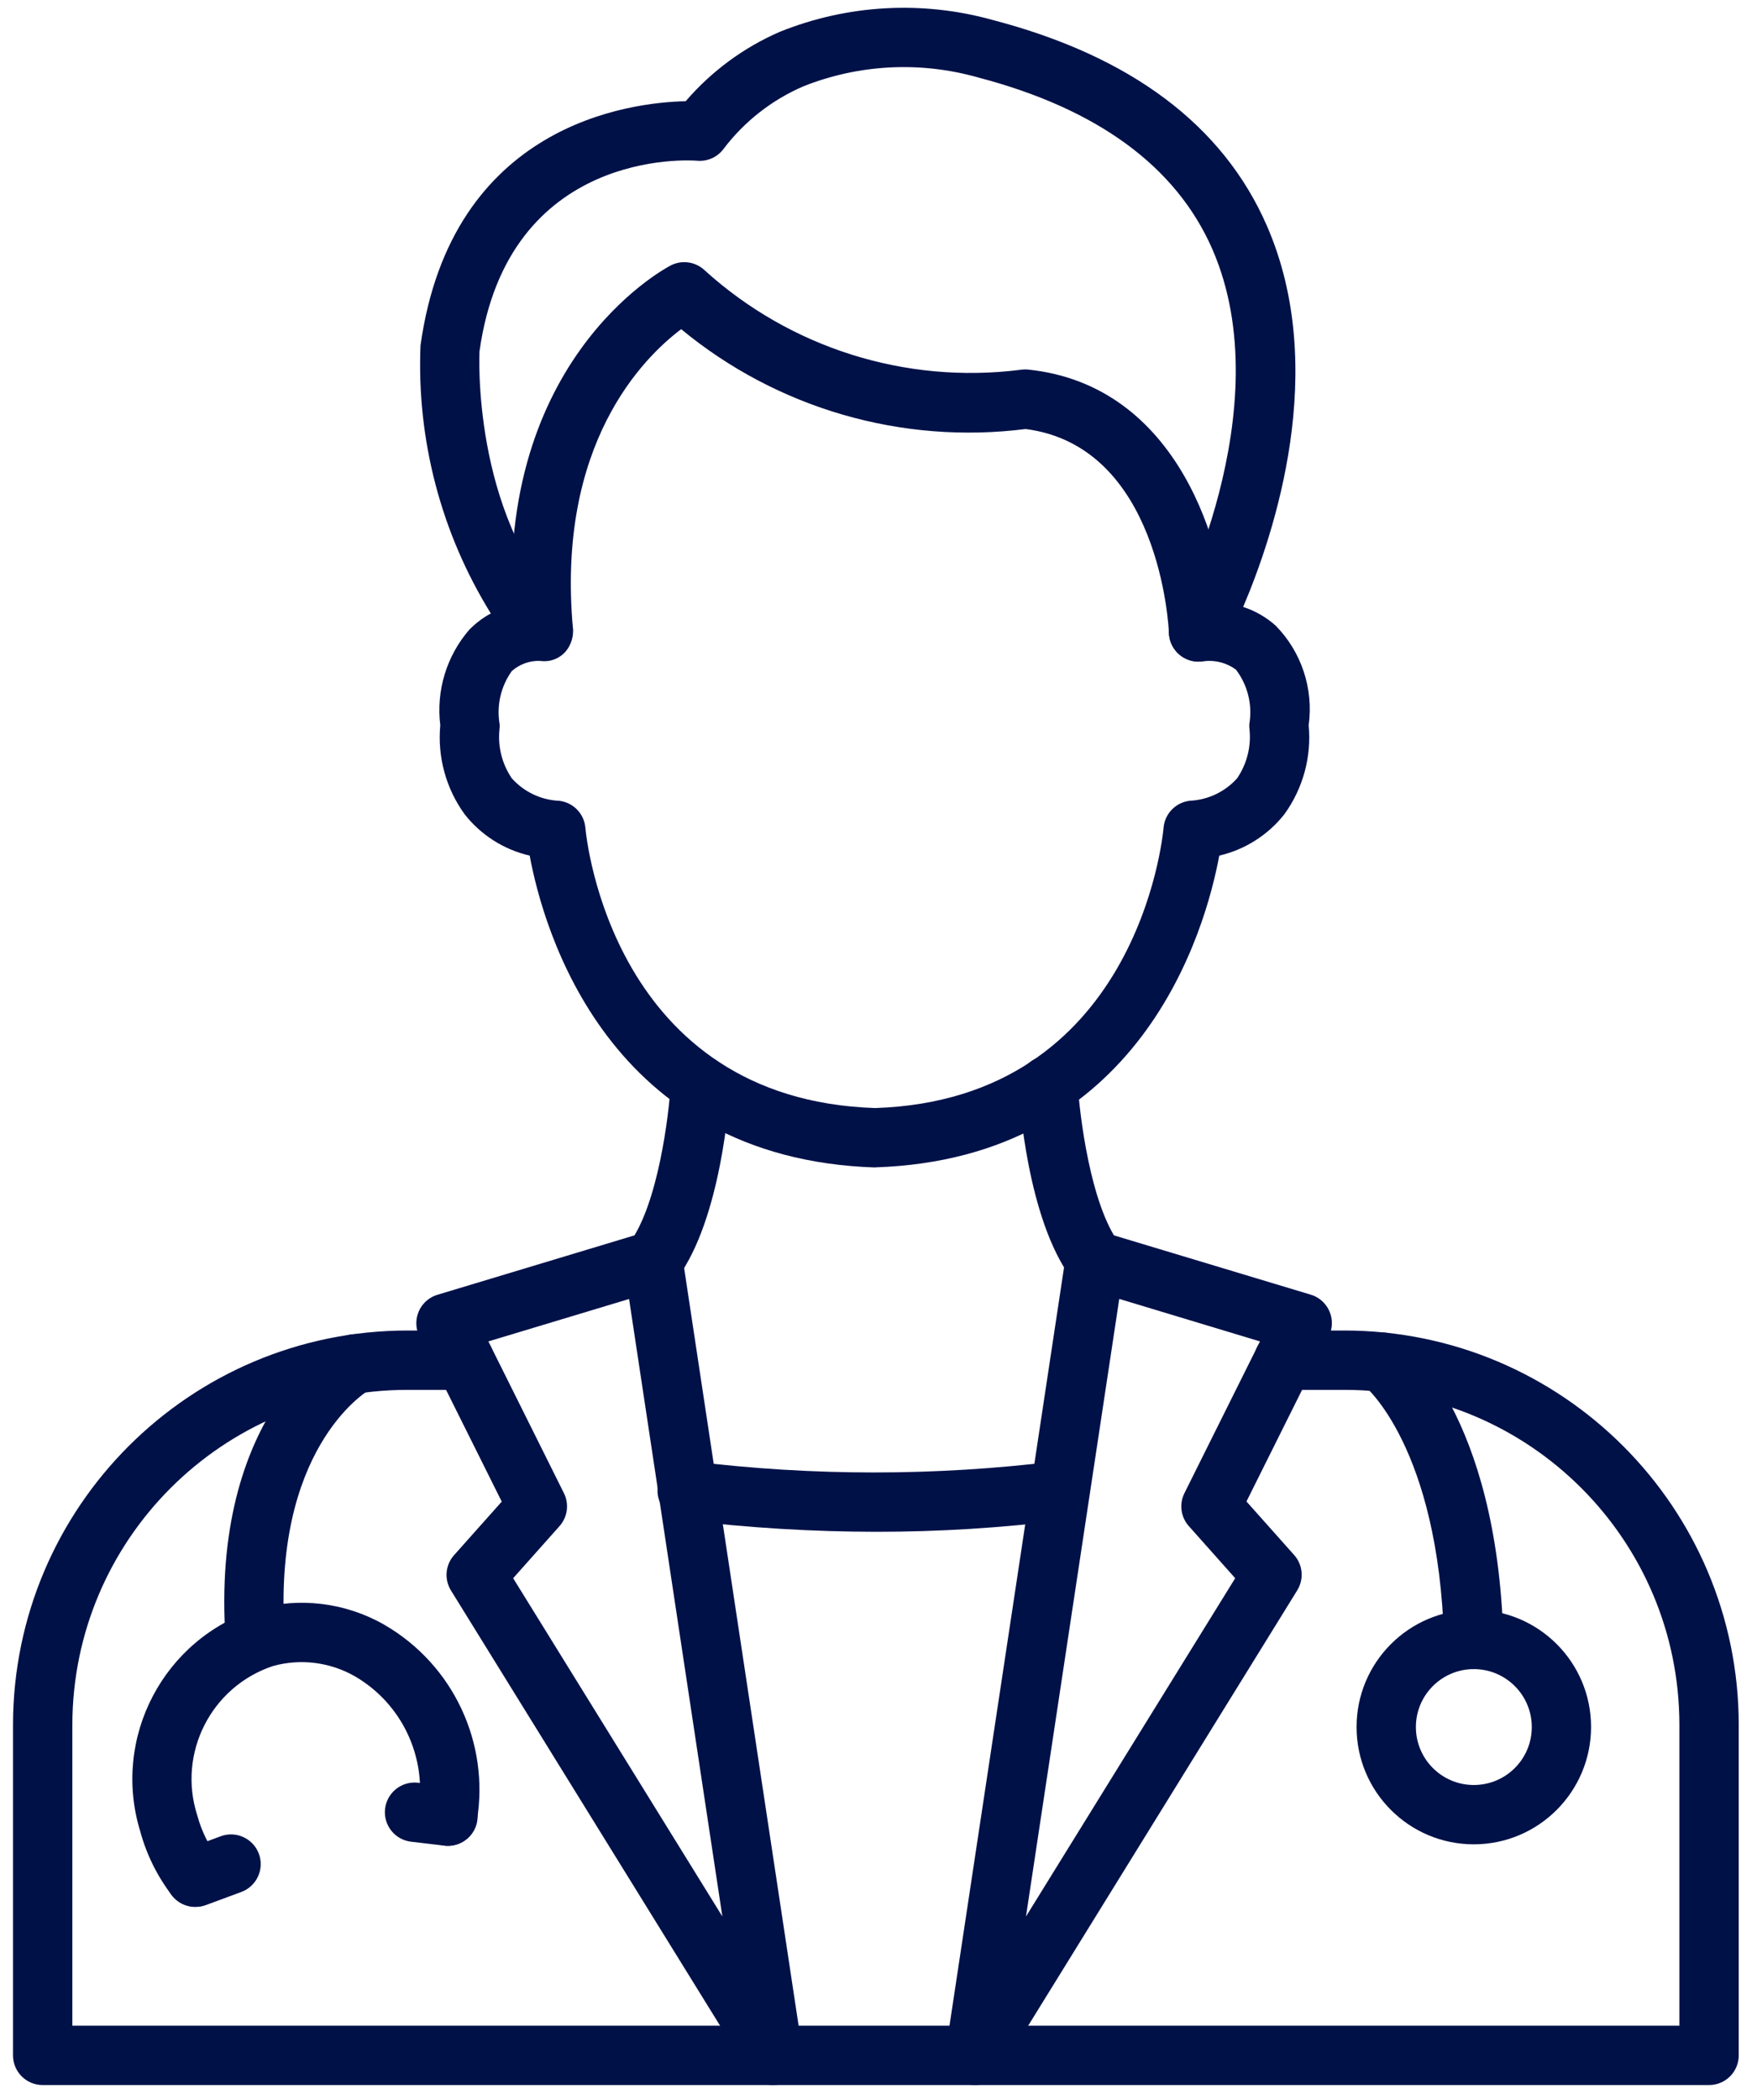 <svg width="77" height="92" viewBox="0 0 77 92" fill="none" xmlns="http://www.w3.org/2000/svg">
<g clip-path="url(#clip0_4092_1015)">
<path d="M38.351 51.146C26.627 50.764 23.814 40.725 23.213 37.484C22.084 37.223 21.078 36.584 20.363 35.673C19.545 34.546 19.166 33.159 19.295 31.773C19.108 30.262 19.568 28.742 20.564 27.59C20.842 27.305 21.161 27.064 21.511 26.875C19.331 23.358 18.258 19.265 18.429 15.13C19.786 5.431 27.602 4.488 30.05 4.434C31.177 3.124 32.584 2.085 34.17 1.396C37.139 0.199 40.419 0.015 43.502 0.875C49.564 2.457 53.605 5.492 55.522 9.894C58.251 16.152 55.858 23.356 54.481 26.589C55.005 26.76 55.488 27.036 55.901 27.404C57.036 28.556 57.571 30.17 57.352 31.773C57.483 33.159 57.103 34.546 56.286 35.673C55.568 36.583 54.563 37.221 53.434 37.484C52.833 40.722 50.028 50.76 38.351 51.142V51.146ZM23.683 28.954C23.222 28.934 22.771 29.094 22.427 29.402C21.947 30.074 21.755 30.912 21.896 31.728C21.901 31.814 21.898 31.902 21.886 31.987C21.815 32.733 22.009 33.481 22.431 34.099C22.963 34.694 23.713 35.05 24.511 35.083C25.124 35.157 25.601 35.649 25.654 36.263C25.697 36.746 26.85 48.168 38.353 48.543C49.793 48.166 50.95 36.746 50.993 36.26C51.048 35.645 51.525 35.155 52.136 35.081C52.934 35.046 53.684 34.691 54.216 34.097C54.64 33.475 54.834 32.724 54.761 31.974C54.749 31.891 54.747 31.807 54.751 31.722C54.894 30.88 54.682 30.016 54.165 29.336C53.759 29.037 53.254 28.906 52.754 28.968C52.047 29.094 51.373 28.622 51.247 27.916C51.196 27.626 51.243 27.329 51.382 27.072C51.431 26.982 56.192 17.945 53.132 10.919C51.548 7.29 48.087 4.757 42.847 3.389C40.329 2.677 37.644 2.814 35.213 3.78C33.828 4.375 32.622 5.321 31.711 6.521C31.444 6.884 31.006 7.081 30.557 7.042C30.221 7.013 22.26 6.499 21.013 15.397C21.013 15.397 20.652 22.474 24.753 26.766C25.12 27.147 25.216 27.713 25 28.195C24.8 28.692 24.303 29.002 23.769 28.964L23.683 28.956V28.954Z" fill="#001148"/>
<path d="M52.529 28.985C51.832 28.985 51.259 28.437 51.229 27.74C51.214 27.404 50.81 19.55 44.948 18.795C39.528 19.482 34.064 17.9 29.852 14.421C28.194 15.668 24.375 19.456 25.109 27.539C25.13 28.256 24.566 28.856 23.849 28.877C23.193 28.895 22.625 28.424 22.526 27.774C21.448 15.916 29.062 11.802 29.386 11.633C29.88 11.375 30.483 11.46 30.885 11.845C34.635 15.242 39.678 16.833 44.698 16.204C44.816 16.185 44.939 16.179 45.059 16.191C51.669 16.878 53.687 23.978 53.829 27.631C53.858 28.347 53.3 28.95 52.584 28.98L52.529 28.984V28.985Z" fill="#001148"/>
<path d="M74.899 91.345H1.87C1.153 91.345 0.57 90.763 0.57 90.045V75.553C0.589 66.016 8.322 58.294 17.859 58.289H20.355C21.072 58.289 21.655 58.871 21.655 59.589C21.655 60.306 21.072 60.889 20.355 60.889H17.859C9.758 60.893 3.188 67.452 3.171 75.553V88.745H73.599V75.553C73.59 67.457 67.029 60.898 58.935 60.889H56.259C55.542 60.889 54.959 60.306 54.959 59.589C54.959 58.871 55.542 58.289 56.259 58.289H58.935C68.464 58.302 76.186 66.024 76.2 75.553V90.045C76.2 90.763 75.617 91.345 74.899 91.345Z" fill="#001148"/>
<path d="M42.729 91.345C42.011 91.345 41.429 90.762 41.429 90.044C41.429 89.979 41.434 89.915 41.444 89.851L46.705 55.034C46.812 54.324 47.475 53.835 48.185 53.943C48.245 53.952 48.307 53.965 48.365 53.984L57.444 56.719C58.132 56.926 58.521 57.651 58.314 58.339C58.293 58.408 58.267 58.474 58.235 58.538L54.626 65.779L56.719 68.128C57.1 68.558 57.153 69.187 56.848 69.676L43.834 90.727C43.597 91.11 43.178 91.343 42.729 91.343V91.345ZM49.051 56.905L44.963 83.961L54.132 69.14L52.101 66.859C51.747 66.463 51.67 65.892 51.907 65.415L55.219 58.767L49.053 56.905H49.051Z" fill="#001148"/>
<path d="M33.891 91.345C33.44 91.345 33.021 91.112 32.785 90.729L19.766 69.682C19.462 69.193 19.514 68.564 19.896 68.134L21.989 65.785L18.379 58.544C18.062 57.9 18.327 57.12 18.969 56.802C19.033 56.77 19.101 56.744 19.169 56.724L28.247 53.988C28.935 53.781 29.66 54.172 29.865 54.86C29.882 54.918 29.895 54.978 29.904 55.038L35.167 89.855C35.272 90.565 34.782 91.227 34.072 91.33C34.01 91.339 33.947 91.343 33.886 91.343L33.891 91.345ZM22.488 69.139L31.657 83.959L27.569 56.908L21.402 58.766L24.713 65.413C24.95 65.888 24.875 66.46 24.521 66.858L22.49 69.139H22.488Z" fill="#001148"/>
<path d="M38.406 67.106C35.595 67.104 32.786 66.933 29.996 66.597C29.28 66.531 28.754 65.898 28.82 65.184C28.886 64.468 29.519 63.942 30.233 64.007C30.257 64.009 30.282 64.013 30.304 64.017C35.618 64.671 40.989 64.671 46.303 64.017C47.017 63.94 47.657 64.457 47.734 65.169C47.809 65.864 47.321 66.495 46.628 66.595C43.9 66.937 41.153 67.108 38.404 67.106H38.406Z" fill="#001148"/>
<path d="M47.992 56.527C47.583 56.527 47.196 56.33 46.951 56.001C45.02 53.389 44.67 48.213 44.636 47.633C44.595 46.917 45.142 46.303 45.858 46.259C46.572 46.225 47.18 46.769 47.231 47.481C47.31 48.848 47.791 52.768 49.039 54.455C49.465 55.032 49.343 55.847 48.764 56.274C48.543 56.437 48.274 56.527 47.998 56.527H47.988H47.992Z" fill="#001148"/>
<path d="M28.627 56.528C27.909 56.524 27.329 55.94 27.332 55.222C27.332 54.946 27.423 54.677 27.586 54.455C28.837 52.766 29.317 48.847 29.395 47.481C29.437 46.763 30.053 46.215 30.771 46.256C31.488 46.297 32.037 46.914 31.996 47.631C31.964 48.212 31.605 53.388 29.681 56C29.433 56.334 29.04 56.53 28.625 56.526L28.627 56.528Z" fill="#001148"/>
<path d="M64.585 73.123C63.882 73.123 63.306 72.563 63.285 71.861C63.043 63.394 59.822 60.732 59.792 60.706C59.234 60.262 59.133 59.453 59.567 58.885C59.997 58.323 60.799 58.211 61.367 58.635C61.538 58.765 65.6 61.919 65.885 71.784C65.906 72.501 65.342 73.099 64.625 73.119H64.585V73.123Z" fill="#001148"/>
<path d="M64.592 80.799C61.753 80.799 59.453 78.499 59.451 75.662C59.451 72.823 61.751 70.523 64.588 70.522C67.427 70.522 69.727 72.821 69.728 75.658C69.725 78.495 67.427 80.795 64.592 80.799ZM64.592 73.122C63.19 73.122 62.051 74.257 62.051 75.66C62.051 77.062 63.186 78.2 64.59 78.2C65.991 78.2 67.13 77.066 67.13 75.662C67.13 74.26 65.993 73.124 64.592 73.122Z" fill="#001148"/>
<path d="M11.191 73.124C10.507 73.124 9.94 72.598 9.891 71.916C9.183 61.939 14.68 58.751 14.913 58.619C15.539 58.266 16.332 58.488 16.685 59.113C17.038 59.739 16.817 60.532 16.191 60.885C15.994 61.002 11.901 63.529 12.482 71.736C12.533 72.451 11.993 73.073 11.278 73.124H11.191Z" fill="#001148"/>
<path d="M8.563 83.533C8.155 83.533 7.77 83.345 7.522 83.02C6.887 82.186 6.419 81.239 6.145 80.228C4.89 76.13 7.167 71.786 11.252 70.488C13.133 69.96 15.147 70.208 16.841 71.179C19.853 72.919 21.469 76.344 20.898 79.775C20.779 80.483 20.111 80.962 19.402 80.844C18.694 80.726 18.215 80.057 18.333 79.349C18.724 76.998 17.625 74.651 15.569 73.447C14.476 72.816 13.174 72.65 11.958 72.989C9.247 73.896 7.77 76.814 8.646 79.534C8.834 80.226 9.155 80.876 9.589 81.445C10.023 82.016 9.912 82.832 9.341 83.266C9.116 83.437 8.839 83.531 8.556 83.531H8.561L8.563 83.533Z" fill="#001148"/>
<path d="M19.634 80.865C19.584 80.865 19.531 80.865 19.48 80.857L18.015 80.684C17.301 80.6 16.792 79.954 16.876 79.24C16.961 78.526 17.607 78.016 18.321 78.101L19.787 78.276C20.499 78.36 21.008 79.007 20.923 79.721C20.846 80.374 20.292 80.867 19.634 80.867V80.865Z" fill="#001148"/>
<path d="M8.563 83.543C7.845 83.543 7.263 82.963 7.261 82.245C7.261 81.7 7.599 81.214 8.11 81.024L9.669 80.447C10.342 80.195 11.092 80.537 11.344 81.21C11.595 81.882 11.253 82.632 10.581 82.884L9.021 83.461C8.875 83.515 8.721 83.541 8.563 83.541V83.543Z" fill="#001148"/>
</g>
<defs>
<clipPath id="clip0_4092_1015">
<rect width="75.629" height="91" fill="white" transform="translate(0.57 0.345)"/>
</clipPath>
</defs>
</svg>
